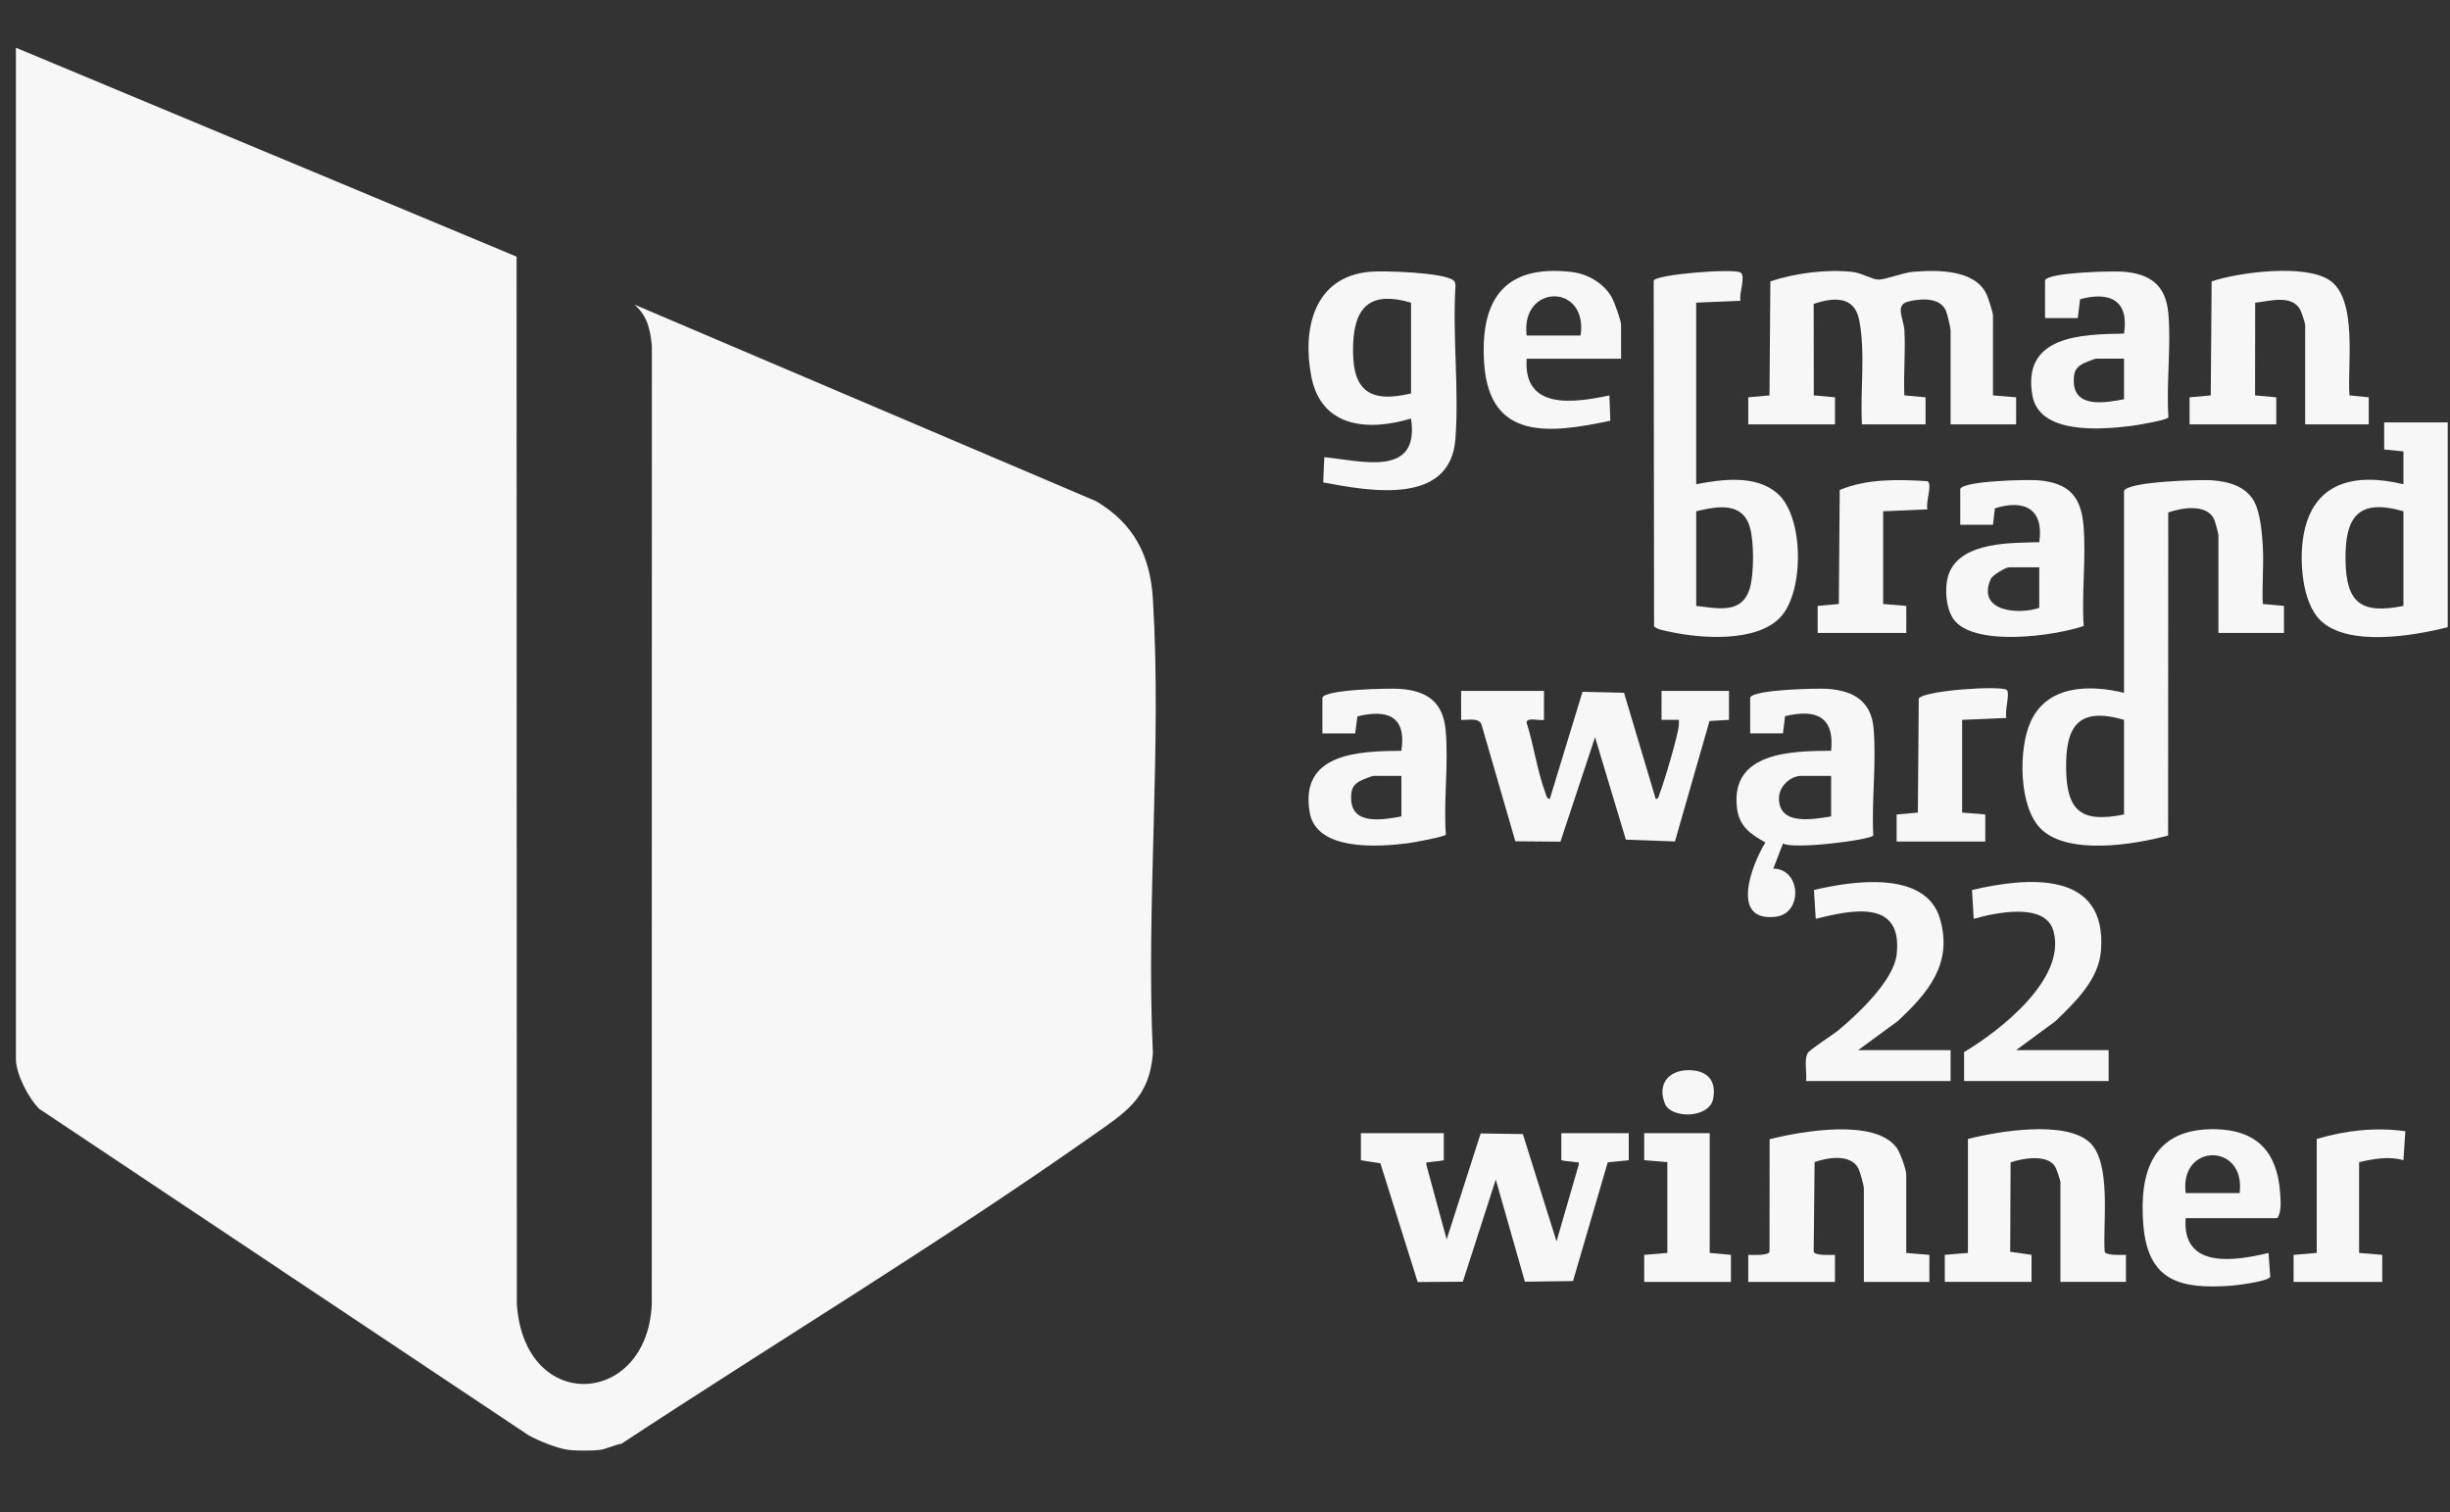 <?xml version="1.0" encoding="UTF-8"?>
<svg width="128px" height="79px" viewBox="0 0 128 79" version="1.1" xmlns="http://www.w3.org/2000/svg" xmlns:xlink="http://www.w3.org/1999/xlink">
    <rect x="0" y="0" width="128" height="79" fill="#333333" stroke="none"/>
    <title>Frame</title>
    <defs>
        <path d="M0,0 L127.052,0 L127.052,78 L0,78 L0,0 Z" id="path-1"></path>
    </defs>
    <g id="Frame" stroke="none" fill="none" transform="translate(0.831, 0.143)" xlink:href="#path-1" fill-rule="nonzero">
        <g id="logos/germanbrandsaward" transform="translate(-0, 2.35)" fill="#f7f7f7">
            <path d="M28.893,73.266 C28.299,73.195 27.322,72.798 26.787,72.501 L1.219,55.444 C0.653,54.881 0,53.626 0,52.831 L0,9.25912787e-14 L26.158,10.916 L26.171,65.651 C26.563,71.399 32.99,71.016 33.221,65.646 L33.226,15.588 C33.141,14.708 32.995,14.02 32.316,13.423 L56.444,23.699 C58.409,24.873 59.263,26.528 59.402,28.807 C59.876,36.539 59.035,44.75 59.402,52.532 C59.225,54.886 57.984,55.618 56.248,56.839 C48.25,62.471 39.801,67.569 31.639,72.941 C31.309,72.994 30.801,73.231 30.504,73.266 C30.133,73.311 29.265,73.311 28.893,73.266 Z" id="Path"></path>
            <path d="M127.051,19.578 L127.051,30.276 C125.283,30.73 121.838,31.317 120.404,29.926 C119.424,28.978 119.293,26.766 119.513,25.495 C120.004,22.662 122.22,22.201 124.736,22.809 L124.736,21.093 L123.73,20.992 L123.73,19.579 L127.051,19.579 L127.051,19.578 Z M124.736,24.221 C122.346,23.528 121.675,24.542 121.711,26.799 C121.747,29.021 122.532,29.607 124.736,29.166 L124.736,24.221 Z" id="Shape"></path>
            <path d="M110.138,23.161 C110.297,22.663 114.122,22.559 114.724,22.601 C115.574,22.661 116.504,22.903 116.939,23.711 C117.266,24.32 117.353,25.384 117.391,26.083 C117.444,27.071 117.344,28.077 117.386,29.065 L118.495,29.165 L118.495,30.578 L115.071,30.578 L115.071,25.482 C115.071,25.391 114.913,24.811 114.861,24.684 C114.502,23.801 113.167,24.034 112.448,24.282 L112.441,41.161 C110.687,41.638 107.234,42.209 105.806,40.825 C104.625,39.68 104.615,36.641 105.257,35.221 C106.126,33.296 108.34,33.268 110.138,33.706 L110.138,23.16 L110.138,23.161 Z M110.138,35.119 C107.749,34.426 107.077,35.441 107.114,37.698 C107.149,39.92 107.935,40.505 110.138,40.064 L110.138,35.119 Z" id="Shape"></path>
            <path d="M87.788,22.807 C89.134,22.547 90.879,22.311 92.008,23.269 C93.438,24.482 93.44,28.456 92.17,29.774 C90.923,31.07 88.097,30.874 86.475,30.531 C86.267,30.487 85.644,30.385 85.586,30.212 L85.566,12.172 C85.657,11.843 89.777,11.516 90.109,11.751 C90.388,11.947 90.002,12.887 90.103,13.221 L87.787,13.321 L87.787,22.807 L87.788,22.807 Z M87.788,29.165 C88.946,29.297 90.206,29.614 90.6,28.2 C90.809,27.451 90.809,25.834 90.6,25.084 C90.219,23.707 88.897,23.956 87.788,24.22 L87.788,29.165 Z" id="Shape"></path>
            <path d="M103.293,18.165 L104.501,18.266 L104.501,19.679 L101.078,19.679 L101.078,14.785 C101.078,14.634 100.904,13.893 100.827,13.725 C100.507,13.021 99.488,13.106 98.857,13.265 C98.15,13.442 98.633,14.182 98.666,14.781 C98.726,15.901 98.613,17.044 98.661,18.165 L99.769,18.266 L99.769,19.679 L96.447,19.679 C96.345,17.923 96.642,15.943 96.301,14.224 C96.048,12.941 94.934,13.046 93.925,13.383 L93.93,18.165 L95.038,18.266 L95.038,19.679 L90.507,19.679 L90.507,18.266 L91.616,18.166 L91.661,12.208 C92.95,11.777 94.619,11.56 95.983,11.718 C96.414,11.768 96.989,12.113 97.301,12.116 C97.695,12.119 98.567,11.754 99.117,11.709 C100.368,11.606 102.352,11.575 102.963,12.895 C103.04,13.059 103.292,13.849 103.292,13.977 L103.292,18.165 L103.293,18.165 Z" id="Path"></path>
            <path d="M79.835,33.605 L79.835,35.119 C79.619,35.185 78.91,34.957 78.927,35.27 C79.297,36.421 79.487,37.818 79.907,38.932 C79.956,39.06 79.966,39.229 80.136,39.257 L81.847,33.654 L84.015,33.703 L85.674,39.256 C85.832,39.241 85.827,39.102 85.868,38.997 C86.098,38.414 86.85,35.909 86.883,35.37 C86.888,35.286 86.884,35.202 86.883,35.119 L85.976,35.119 L85.976,33.605 L89.499,33.605 L89.499,35.119 L88.482,35.179 L86.677,41.472 L84.112,41.378 L82.502,36.026 L80.694,41.484 L78.338,41.464 L76.558,35.325 C76.369,34.985 75.833,35.152 75.505,35.119 L75.505,33.605 L79.835,33.605 Z" id="Path"></path>
            <path d="M74.599,56.715 L74.599,58.128 C74.36,58.189 74.071,58.186 73.845,58.232 C73.701,58.261 73.681,58.154 73.692,58.38 L74.75,62.265 L76.526,56.73 L78.731,56.762 L80.489,62.368 L81.645,58.378 C81.673,58.158 81.625,58.258 81.496,58.233 C81.265,58.188 80.981,58.188 80.74,58.129 L80.74,56.716 L84.264,56.716 L84.264,58.129 L83.165,58.239 L81.35,64.442 L78.837,64.476 L77.316,59.138 L75.595,64.476 L73.235,64.493 L71.287,58.289 L70.269,58.129 L70.269,56.716 L74.598,56.716 L74.599,56.715 Z" id="Path"></path>
            <path d="M68.358,21.394 C70.284,21.581 73.362,22.485 72.887,19.376 C70.659,20.048 68.198,19.864 67.679,17.18 C67.197,14.686 67.815,11.976 70.725,11.708 C71.451,11.641 74.603,11.738 75.105,12.159 C75.202,12.24 75.212,12.339 75.209,12.457 C75.05,15.056 75.402,17.867 75.208,20.439 C74.943,23.944 70.726,23.169 68.299,22.713 L68.358,21.394 Z M72.888,13.321 C70.877,12.73 69.941,13.42 69.864,15.485 C69.776,17.8 70.574,18.617 72.888,18.064 L72.888,13.321 Z" id="Shape"></path>
            <path d="M90.607,33.959 C90.746,33.532 94.148,33.459 94.689,33.501 C96.023,33.607 96.932,34.15 97.055,35.57 C97.208,37.35 96.945,39.358 97.038,41.161 C96.884,41.399 92.835,41.907 92.323,41.578 L91.815,42.889 C93.28,42.917 93.359,45.23 91.957,45.404 C89.518,45.708 90.695,42.665 91.402,41.525 C90.603,41.078 90.028,40.687 89.914,39.7 C89.58,36.795 92.771,36.745 94.836,36.734 C95.024,34.934 94.026,34.541 92.429,34.926 L92.319,35.825 L90.607,35.825 L90.607,33.958 L90.607,33.959 Z M94.836,38.046 L93.276,38.046 C92.705,38.046 92.115,38.599 92.109,39.205 C92.097,40.667 93.896,40.312 94.836,40.165 L94.836,38.046 Z" id="Shape"></path>
            <path d="M113.562,18.267 L114.669,18.166 L114.716,12.208 C116.182,11.723 119.542,11.3 120.844,12.127 C122.375,13.099 121.794,16.597 121.917,18.166 L122.924,18.266 L122.924,19.679 L119.602,19.679 L119.602,14.482 C119.602,14.389 119.418,13.842 119.357,13.719 C118.938,12.87 117.733,13.242 116.99,13.326 L116.985,18.166 L118.092,18.266 L118.092,19.679 L113.562,19.679 L113.562,18.266 L113.562,18.267 Z" id="Path"></path>
            <path d="M98.762,62.973 L99.969,63.073 L99.969,64.486 L96.546,64.486 L96.546,59.592 C96.546,59.454 96.344,58.719 96.264,58.563 C95.859,57.782 94.665,57.983 93.973,58.223 L93.925,62.906 C93.977,63.128 94.843,63.073 95.036,63.074 L95.036,64.487 L90.506,64.487 L90.506,63.074 C90.699,63.073 91.565,63.128 91.617,62.906 L91.623,57.029 C93.265,56.624 97.11,55.922 98.257,57.474 C98.442,57.723 98.761,58.608 98.761,58.886 L98.761,62.973 L98.762,62.973 Z" id="Path"></path>
            <path d="M101.984,57.018 C103.558,56.614 107.031,56.033 108.32,57.175 C109.505,58.224 109.023,61.437 109.128,62.904 C109.18,63.126 110.046,63.071 110.239,63.072 L110.239,64.485 L106.816,64.485 L106.816,59.288 C106.816,59.186 106.611,58.575 106.537,58.458 C106.117,57.796 104.84,58.025 104.212,58.242 L104.192,62.91 L105.306,63.072 L105.306,64.485 L100.775,64.485 L100.775,63.072 L101.983,62.972 L101.983,57.018 L101.984,57.018 Z" id="Path"></path>
            <path d="M106.011,12.16 C106.149,11.732 109.55,11.66 110.092,11.702 C111.516,11.814 112.321,12.409 112.453,13.877 C112.609,15.612 112.337,17.551 112.459,19.309 C112.423,19.461 110.756,19.732 110.478,19.766 C108.922,19.954 105.715,20.223 105.351,18.17 C104.797,15.043 107.895,14.974 110.139,14.936 C110.409,13.189 109.392,12.727 107.843,13.138 L107.723,14.128 L106.012,14.128 L106.012,12.16 L106.011,12.16 Z M110.138,16.247 L108.679,16.247 C108.606,16.247 108.057,16.467 107.953,16.528 C107.577,16.75 107.513,16.981 107.513,17.408 C107.513,18.858 109.168,18.55 110.138,18.367 L110.138,16.247 Z" id="Shape"></path>
            <path d="M101.581,23.06 C101.721,22.626 105.121,22.555 105.662,22.602 C107.235,22.739 107.894,23.42 108.023,24.979 C108.163,26.662 107.917,28.513 108.032,30.214 C106.486,30.742 102.504,31.279 101.325,29.977 C100.793,29.389 100.72,28.048 101.038,27.359 C101.757,25.806 104.275,25.877 105.71,25.836 C105.964,24.103 104.935,23.58 103.392,24.067 L103.293,24.927 L101.582,24.927 L101.582,23.06 L101.581,23.06 Z M105.709,27.147 L104.149,27.147 C103.956,27.147 103.264,27.551 103.168,27.778 C102.447,29.466 104.62,29.637 105.709,29.267 L105.709,27.147 Z" id="Shape"></path>
            <path d="M68.257,33.96 C68.399,33.522 71.794,33.459 72.338,33.502 C73.761,33.614 74.567,34.209 74.699,35.677 C74.854,37.414 74.582,39.354 74.707,41.114 C74.676,41.226 72.98,41.534 72.724,41.566 C71.2,41.759 67.956,41.993 67.597,39.97 C67.046,36.857 70.14,36.751 72.385,36.735 C72.657,34.942 71.673,34.547 70.088,34.938 L69.969,35.827 L68.258,35.827 L68.258,33.96 L68.257,33.96 Z M72.385,38.046 L70.925,38.046 C70.852,38.046 70.302,38.266 70.198,38.327 C69.823,38.549 69.759,38.78 69.759,39.207 C69.759,40.653 71.422,40.338 72.385,40.166 L72.385,38.046 Z" id="Shape"></path>
            <path d="M101.782,52.477 C103.643,51.373 107.163,48.64 106.447,46.137 C106.016,44.631 103.392,45.2 102.286,45.515 L102.195,44.01 C105.113,43.324 109.269,42.964 108.934,47.183 C108.813,48.703 107.584,49.865 106.562,50.86 L104.501,52.376 L109.334,52.376 L109.334,53.991 L101.782,53.991 L101.782,52.477 L101.782,52.477 Z" id="Path"></path>
            <path d="M93.527,53.991 C93.584,53.562 93.403,52.884 93.621,52.521 C93.732,52.335 94.943,51.569 95.24,51.318 C96.25,50.47 98.104,48.737 98.259,47.381 C98.592,44.474 95.938,45.044 94.031,45.514 L93.939,44.009 C95.922,43.536 99.778,42.95 100.524,45.513 C101.207,47.858 99.904,49.38 98.312,50.864 L96.246,52.376 L101.078,52.376 L101.078,53.99 L93.527,53.99 L93.527,53.991 Z" id="Path"></path>
            <path d="M113.36,61.155 C113.155,63.824 115.921,63.402 117.687,62.972 L117.778,64.22 C117.696,64.454 116.045,64.664 115.725,64.686 C113.083,64.87 111.389,64.461 111.147,61.507 C110.913,58.662 111.697,56.438 114.925,56.508 C117.068,56.555 118.133,57.686 118.292,59.794 C118.322,60.188 118.382,60.862 118.142,61.155 L113.36,61.155 L113.36,61.155 Z M116.179,59.844 C116.513,57.205 113.022,57.215 113.36,59.844 L116.179,59.844 Z" id="Shape"></path>
            <path d="M83.862,16.248 L78.929,16.248 C78.743,18.961 81.42,18.551 83.252,18.169 L83.3,19.49 C80.2,20.143 76.991,20.577 76.71,16.505 C76.48,13.168 77.758,11.306 81.284,11.718 C82.121,11.816 82.968,12.311 83.379,13.049 C83.511,13.284 83.862,14.261 83.862,14.483 L83.862,16.248 L83.862,16.248 Z M81.747,15.038 C82.15,12.288 78.598,12.328 78.929,15.038 L81.747,15.038 Z" id="Shape"></path>
            <path d="M98.258,40.064 L99.367,39.964 L99.415,34.007 C99.67,33.581 103.66,33.319 104.002,33.55 C104.211,33.69 103.878,34.712 103.998,35.019 L101.681,35.12 L101.681,39.964 L102.89,40.064 L102.89,41.477 L98.258,41.477 L98.258,40.064 L98.258,40.064 Z" id="Path"></path>
            <path d="M94.131,29.165 L95.239,29.065 L95.285,23.106 C96.731,22.51 98.336,22.553 99.876,22.65 C100.14,22.836 99.752,23.785 99.871,24.12 L97.555,24.221 L97.555,29.065 L98.762,29.166 L98.762,30.579 L94.132,30.579 L94.132,29.166 L94.131,29.165 Z" id="Path"></path>
            <path d="M120.206,57.018 C121.702,56.571 123.282,56.393 124.837,56.614 L124.736,58.128 C123.97,57.905 123.174,58.058 122.421,58.229 L122.421,62.972 L123.629,63.073 L123.629,64.486 L118.998,64.486 L118.998,63.073 L120.206,62.972 L120.206,57.018 Z" id="Path"></path>
            <polygon id="Path" points="88.493 56.715 88.493 62.972 89.601 63.073 89.601 64.486 85.07 64.486 85.07 63.073 86.279 62.972 86.279 58.229 85.07 58.128 85.07 56.715"></polygon>
            <path d="M87.351,53.425 C88.317,53.409 88.871,53.922 88.671,54.926 C88.465,55.955 86.47,55.968 86.153,55.175 C85.75,54.168 86.32,53.44 87.351,53.424 L87.351,53.425 Z" id="Path"></path>
        </g>
    </g>
</svg>